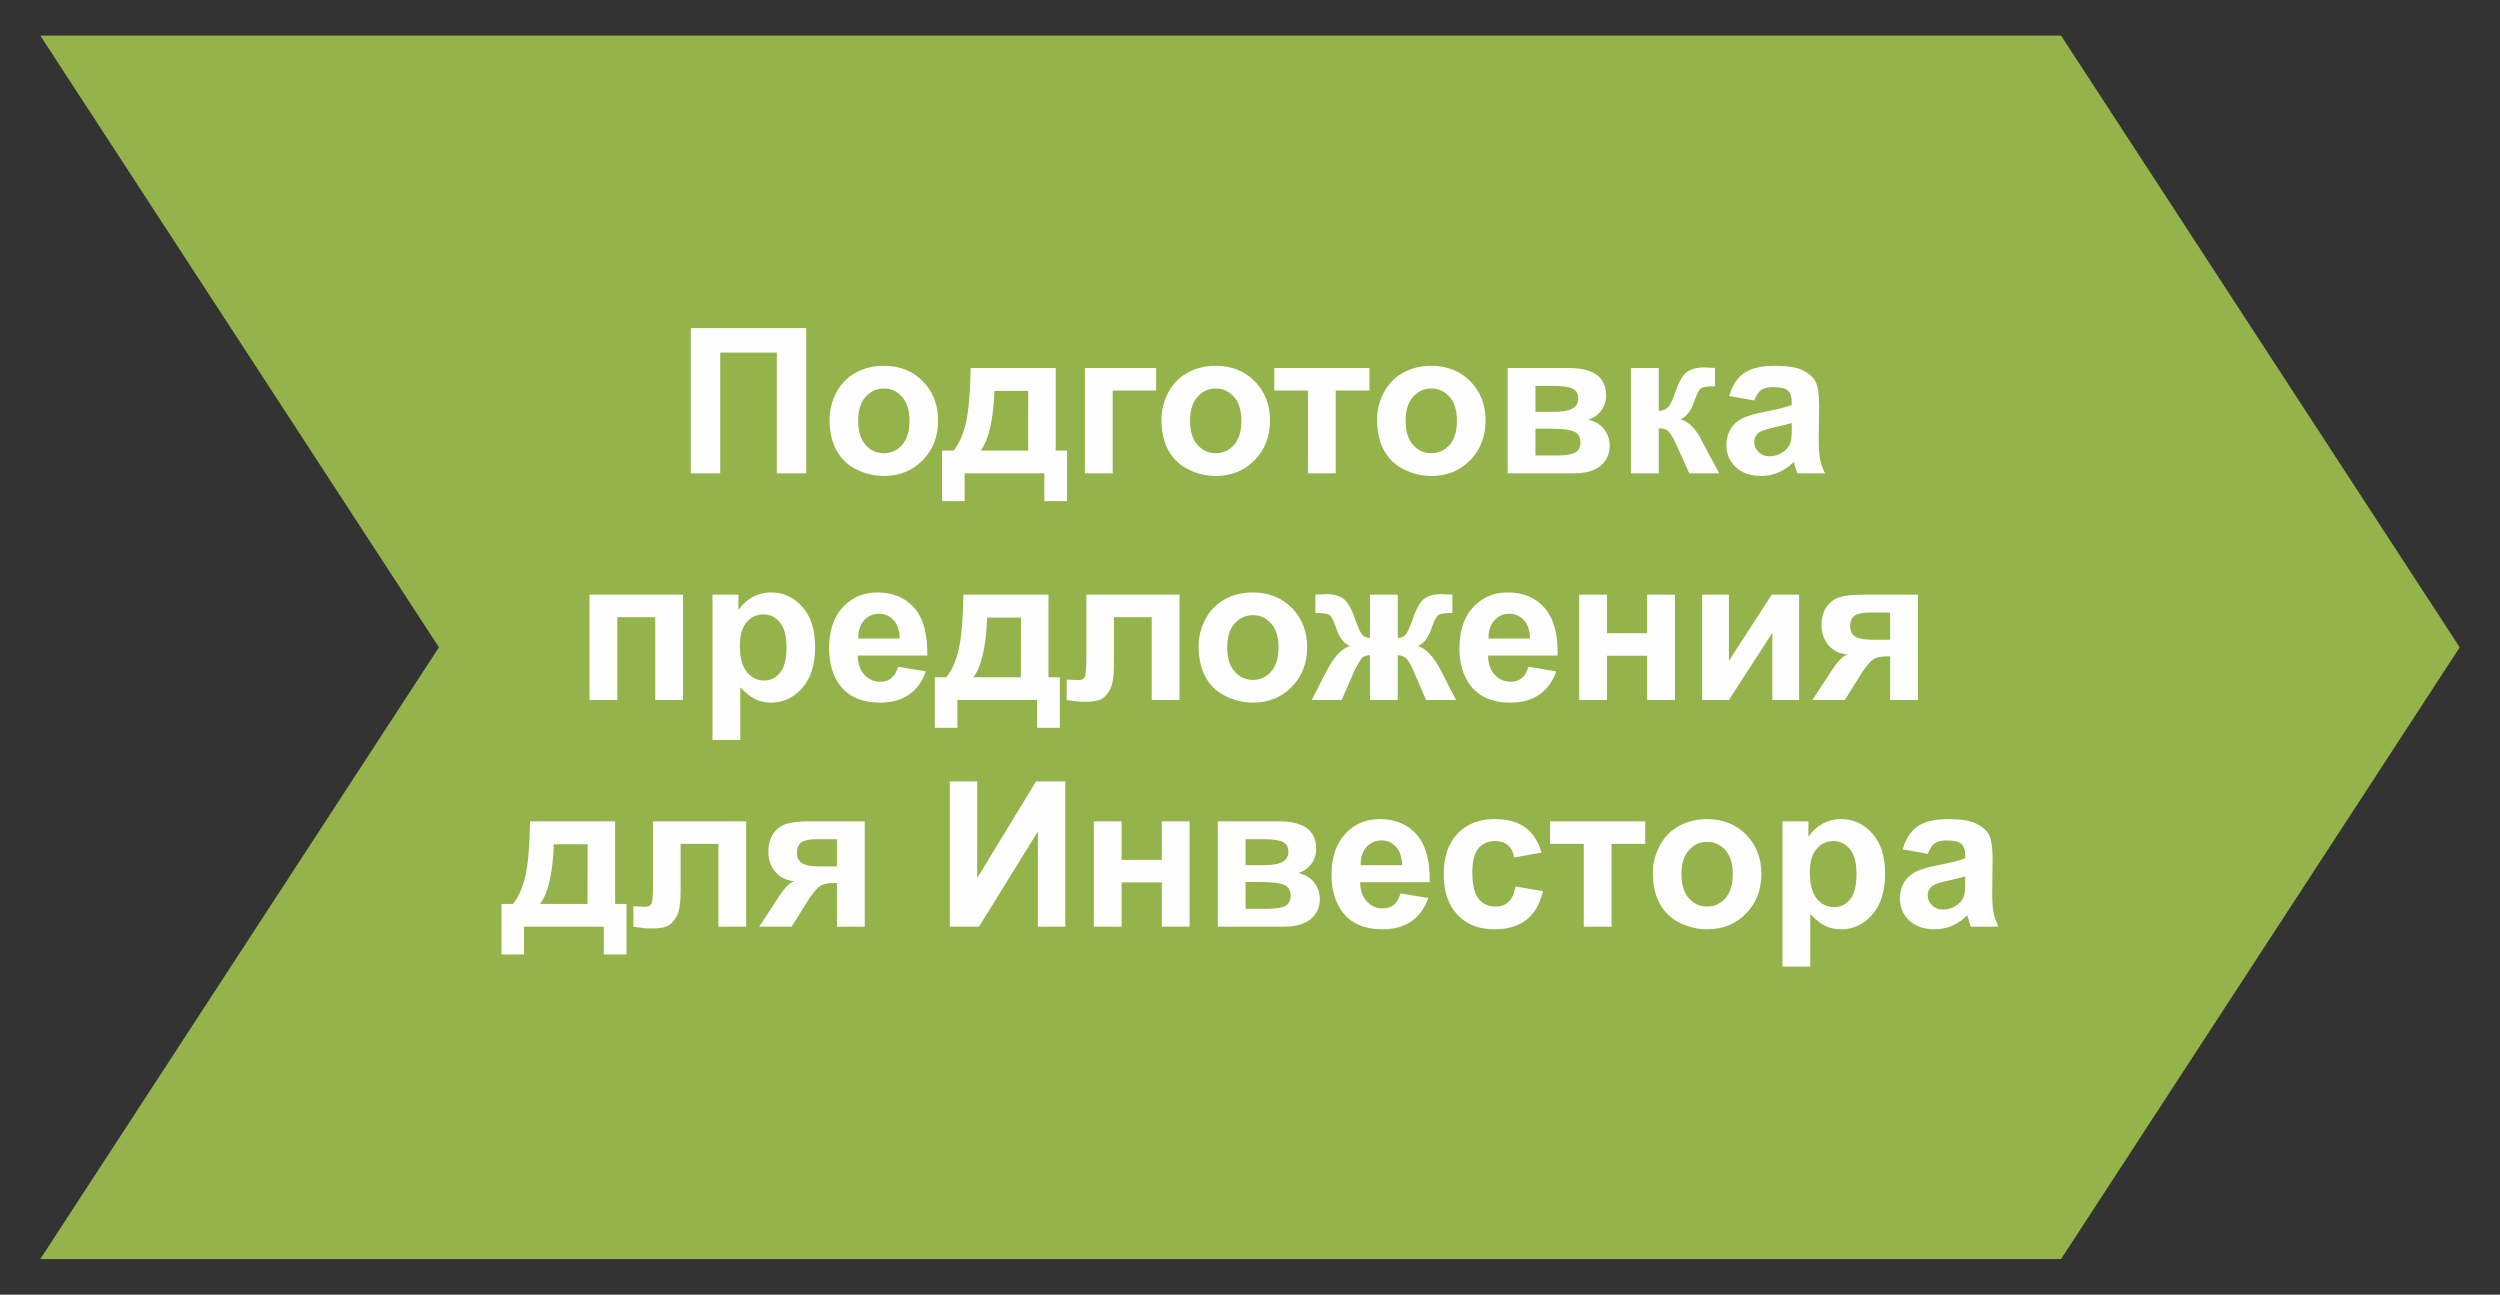 <?xml version="1.0" encoding="UTF-8"?> <!-- Creator: CorelDRAW 2018 (64-Bit) --> <svg xmlns="http://www.w3.org/2000/svg" xmlns:xlink="http://www.w3.org/1999/xlink" xml:space="preserve" width="56mm" height="29mm" style="shape-rendering:geometricPrecision; text-rendering:geometricPrecision; image-rendering:optimizeQuality; fill-rule:evenodd; clip-rule:evenodd" viewBox="0 0 5600 2900"><rect x="0" y="0" width="5600" height="2900" fill="#333333" stroke="none"/> <defs> <style type="text/css"> <![CDATA[ .fil0 {fill:#94B34B} .fil1 {fill:#FEFEFE;fill-rule:nonzero} ]]> </style> </defs> <g id="Слой_x0020_1">  <g id="_3259384190080"> <polygon class="fil0" points="90.22,79.72 4616.78,79.72 5509.77,1450.01 4616.78,2820.29 90.22,2820.29 983.21,1450.01 "></polygon> <path class="fil1" d="M1547.4 734.8l258.6 0 0 325.41 -65.9 0 0 -270.42 -126.8 0 0 270.42 -65.9 0 0 -325.41zm310.79 204.59c0,-20.75 5.08,-40.83 15.3,-60.22 10.23,-19.46 24.7,-34.23 43.41,-44.46 18.71,-10.23 39.54,-15.38 62.64,-15.38 35.68,0 64.84,11.59 87.64,34.77 22.8,23.25 34.16,52.49 34.16,87.94 0,35.76 -11.51,65.37 -34.46,88.85 -23.03,23.49 -51.97,35.23 -86.89,35.23 -21.58,0 -42.19,-4.93 -61.81,-14.7 -19.54,-9.77 -34.46,-24.09 -44.69,-43.02 -10.22,-18.86 -15.3,-41.89 -15.3,-69.01zm64.08 3.33c0,23.41 5.53,41.36 16.59,53.78 11.14,12.5 24.77,18.71 41.06,18.71 16.21,0 29.84,-6.21 40.83,-18.71 10.98,-12.42 16.51,-30.52 16.51,-54.23 0,-23.1 -5.53,-40.9 -16.51,-53.33 -10.99,-12.49 -24.62,-18.71 -40.83,-18.71 -16.29,0 -29.92,6.22 -41.06,18.71 -11.06,12.43 -16.59,30.38 -16.59,53.78zm417.07 117.49l-178.61 0 0 62.26 -50.45 0 0 -113.16 25.45 0c10.6,-11.9 19.32,-30.38 26.28,-55.6 6.9,-25.15 11.06,-68.33 12.35,-129.38l190.43 0 0 184.98 25.45 0 0 113.16 -50.9 0 0 -62.26zm-36.36 -50.9l0.23 -133.62 -75.67 0c-2.51,65.22 -12.81,109.76 -30.91,133.62l106.35 0zm127.18 -184.98l159.52 0 0 50.45 -97.26 0 0 185.43 -62.26 0 0 -235.88zm171.49 115.06c0,-20.75 5.08,-40.83 15.3,-60.22 10.23,-19.46 24.7,-34.23 43.41,-44.46 18.71,-10.23 39.53,-15.38 62.64,-15.38 35.68,0 64.84,11.59 87.64,34.77 22.8,23.25 34.16,52.49 34.16,87.94 0,35.76 -11.51,65.37 -34.47,88.85 -23.02,23.49 -51.96,35.23 -86.88,35.23 -21.59,0 -42.19,-4.93 -61.81,-14.7 -19.54,-9.77 -34.46,-24.09 -44.69,-43.02 -10.22,-18.86 -15.3,-41.89 -15.3,-69.01zm64.08 3.33c0,23.41 5.53,41.36 16.59,53.78 11.14,12.5 24.77,18.71 41.06,18.71 16.21,0 29.84,-6.21 40.82,-18.71 10.99,-12.42 16.52,-30.52 16.52,-54.23 0,-23.1 -5.53,-40.9 -16.52,-53.33 -10.98,-12.49 -24.61,-18.71 -40.82,-18.71 -16.29,0 -29.92,6.22 -41.06,18.71 -11.06,12.43 -16.59,30.38 -16.59,53.78zm188.61 -118.39l213.16 0 0 50.45 -75.45 0 0 185.43 -62.26 0 0 -185.43 -75.45 0 0 -50.45zm230.2 115.06c0,-20.75 5.07,-40.83 15.3,-60.22 10.23,-19.46 24.69,-34.23 43.4,-44.46 18.71,-10.23 39.54,-15.38 62.65,-15.38 35.67,0 64.84,11.59 87.64,34.77 22.8,23.25 34.16,52.49 34.16,87.94 0,35.76 -11.52,65.37 -34.47,88.85 -23.03,23.49 -51.96,35.23 -86.88,35.23 -21.59,0 -42.19,-4.93 -61.81,-14.7 -19.54,-9.77 -34.46,-24.09 -44.69,-43.02 -10.23,-18.86 -15.3,-41.89 -15.3,-69.01zm64.08 3.33c0,23.41 5.53,41.36 16.59,53.78 11.13,12.5 24.77,18.71 41.05,18.71 16.21,0 29.85,-6.21 40.83,-18.71 10.99,-12.42 16.52,-30.52 16.52,-54.23 0,-23.1 -5.53,-40.9 -16.52,-53.33 -10.98,-12.49 -24.62,-18.71 -40.83,-18.71 -16.28,0 -29.92,6.22 -41.05,18.71 -11.06,12.43 -16.59,30.38 -16.59,53.78zm228.53 -118.39l136.65 0c28.03,0 48.93,5.08 62.87,15.3 13.94,10.23 20.9,25.68 20.9,46.28 0,13.18 -3.78,24.7 -11.43,34.47 -7.58,9.77 -17.2,16.29 -28.71,19.54 16.21,4.02 28.33,11.44 36.36,22.42 7.95,10.99 11.97,22.95 11.97,35.98 0,18.33 -6.75,33.26 -20.23,44.69 -13.48,11.44 -33.4,17.2 -59.76,17.2l-148.62 0 0 -235.88zm62.26 98.17l40.45 0c19.55,0 33.64,-2.42 42.35,-7.35 8.71,-4.92 13.1,-12.65 13.1,-23.18 0,-10 -4.09,-17.04 -12.19,-21.28 -8.11,-4.24 -22.5,-6.36 -43.26,-6.36l-40.45 0 0 58.17zm0 97.71l49.54 0c17.88,0 30.91,-2.12 39.09,-6.44 8.18,-4.31 12.27,-11.96 12.27,-23.1 0,-11.59 -4.7,-19.54 -14.09,-23.86 -9.32,-4.39 -27.57,-6.59 -54.69,-6.59l-32.12 0 0 59.99zm213.91 -195.88l62.27 0 0 96.35c10.38,-1.21 17.72,-4.39 22.04,-9.54 4.24,-5.15 9.47,-16.44 15.53,-33.86 8.03,-23.25 16.74,-38.03 26.28,-44.54 9.47,-6.51 21.89,-9.77 37.35,-9.77 4.77,0 12.95,0.38 24.69,1.13l0.23 41.14c-16.51,0 -27.04,1.51 -31.59,4.62 -4.62,3.25 -9.62,12.95 -14.92,29.08 -7.27,21.67 -17.8,35.07 -31.44,40.07 19.7,5.46 36.36,22.65 50,51.51 0.68,1.52 1.51,3.03 2.42,4.7l34.85 64.99 -67.04 0 -31.06 -68.4c-6.36,-13.79 -11.89,-22.65 -16.59,-26.59 -4.62,-3.94 -11.59,-5.91 -20.75,-5.91l0 100.9 -62.27 0 0 -235.88zm276.56 72.72l-56.36 -10c6.37,-23.03 17.35,-40.07 32.88,-51.13 15.52,-11.06 38.63,-16.59 69.23,-16.59 27.8,0 48.55,3.26 62.19,9.85 13.56,6.59 23.18,14.92 28.71,25.07 5.53,10.15 8.33,28.71 8.33,55.83l-0.91 72.72c0,20.67 0.99,35.98 2.95,45.82 1.97,9.85 5.68,20.38 11.14,31.59l-61.81 0c-1.59,-4.09 -3.64,-10.15 -5.99,-18.18 -0.98,-3.71 -1.74,-6.14 -2.19,-7.27 -10.61,10.45 -21.97,18.25 -34.09,23.48 -12.12,5.23 -24.99,7.88 -38.7,7.88 -24.17,0 -43.26,-6.59 -57.19,-19.77 -13.94,-13.11 -20.91,-29.77 -20.91,-49.92 0,-13.26 3.18,-25.15 9.54,-35.6 6.37,-10.38 15.23,-18.41 26.74,-23.94 11.44,-5.53 27.95,-10.37 49.54,-14.54 29.09,-5.46 49.31,-10.61 60.52,-15.3l0 -6.29c0,-12.12 -2.95,-20.75 -8.86,-25.98 -5.98,-5.15 -17.19,-7.73 -33.63,-7.73 -11.14,0 -19.77,2.2 -25.98,6.67 -6.29,4.39 -11.29,12.19 -15.15,23.33zm83.62 50.45c-7.95,2.65 -20.6,5.83 -37.95,9.54 -17.27,3.71 -28.63,7.35 -33.93,10.83 -8.11,5.84 -12.2,13.11 -12.2,21.97 0,8.79 3.26,16.29 9.78,22.65 6.51,6.36 14.77,9.54 24.84,9.54 11.21,0 21.97,-3.71 32.19,-11.06 7.5,-5.68 12.5,-12.49 14.85,-20.68 1.59,-5.3 2.42,-15.45 2.42,-30.37l0 -12.42zm-2693 384.56l209.52 0 0 235.88 -62.27 0 0 -185.43 -84.99 0 0 185.43 -62.26 0 0 -235.88zm275.42 0l58.17 0 0 34.62c7.58,-11.81 17.73,-21.36 30.6,-28.71 12.88,-7.27 27.2,-10.9 42.88,-10.9 27.34,0 50.6,10.75 69.68,32.26 19.09,21.44 28.64,51.44 28.64,89.77 0,39.46 -9.62,70.06 -28.86,91.95 -19.24,21.89 -42.57,32.8 -69.99,32.8 -13.03,0 -24.85,-2.58 -35.45,-7.8 -10.53,-5.15 -21.74,-14.01 -33.41,-26.59l0 118.02 -62.26 0 0 -325.42zm61.35 114.31c0,26.59 5.23,46.2 15.76,58.93 10.45,12.65 23.25,19.01 38.25,19.01 14.47,0 26.51,-5.83 36.13,-17.49 9.62,-11.67 14.39,-30.76 14.39,-57.35 0,-24.84 -4.92,-43.25 -14.84,-55.29 -9.85,-12.05 -22.12,-18.03 -36.74,-18.03 -15.22,0 -27.87,5.91 -37.87,17.73 -10.08,11.81 -15.08,29.31 -15.08,52.49zm354.43 47.04l62.26 10.45c-7.95,22.8 -20.6,40.15 -37.8,52.12 -17.27,11.89 -38.86,17.87 -64.69,17.87 -40.98,0 -71.35,-13.41 -90.97,-40.22 -15.53,-21.51 -23.33,-48.63 -23.33,-81.43 0,-39.09 10.23,-69.76 30.6,-91.88 20.38,-22.2 46.21,-33.25 77.42,-33.25 34.99,0 62.64,11.59 82.94,34.76 20.22,23.18 29.92,58.71 29.01,106.58l-155.89 0c0.46,18.48 5.46,32.87 15.08,43.18 9.54,10.3 21.51,15.45 35.75,15.45 9.77,0 17.95,-2.65 24.54,-7.96 6.67,-5.3 11.67,-13.86 15.08,-25.67zm3.63 -63.18c-0.45,-18.1 -5.07,-31.89 -13.94,-41.28 -8.86,-9.47 -19.62,-14.16 -32.34,-14.16 -13.56,0 -24.77,5 -33.63,14.92 -8.86,9.92 -13.18,23.48 -13.03,40.52l92.94 0zm307.76 137.71l-178.61 0 0 62.27 -50.45 0 0 -113.17 25.45 0c10.61,-11.89 19.32,-30.37 26.29,-55.6 6.89,-25.15 11.06,-68.32 12.34,-129.38l190.43 0 0 184.98 25.45 0 0 113.17 -50.9 0 0 -62.27zm-36.36 -50.9l0.23 -133.62 -75.67 0c-2.5,65.22 -12.8,109.76 -30.91,133.62l106.35 0zm146.73 -184.98l208.6 0 0 235.88 -62.26 0 0 -185.43 -84.53 0 0 106.12c0,26.97 -3.11,45.91 -9.32,56.82 -6.29,10.9 -13.18,18.02 -20.76,21.43 -7.49,3.41 -19.69,5.15 -36.43,5.15 -9.92,0 -23.1,-1.36 -39.39,-3.94l0 -45.82c1.36,0 4.85,0.15 10.45,0.45 6.52,0.46 11.59,0.68 15.15,0.68 8.49,0 13.64,-2.8 15.61,-8.33 1.89,-5.6 2.88,-21.06 2.88,-46.43l0 -136.58zm251.4 115.07c0,-20.76 5.07,-40.83 15.3,-60.22 10.23,-19.47 24.69,-34.24 43.4,-44.47 18.71,-10.22 39.54,-15.37 62.65,-15.37 35.67,0 64.84,11.59 87.64,34.76 22.8,23.26 34.16,52.5 34.16,87.95 0,35.75 -11.52,65.37 -34.47,88.85 -23.02,23.48 -51.96,35.22 -86.88,35.22 -21.59,0 -42.19,-4.92 -61.81,-14.69 -19.54,-9.78 -34.46,-24.09 -44.69,-43.03 -10.23,-18.86 -15.3,-41.89 -15.3,-69zm64.08 3.33c0,23.4 5.53,41.36 16.59,53.78 11.14,12.5 24.77,18.71 41.05,18.71 16.21,0 29.85,-6.21 40.83,-18.71 10.99,-12.42 16.52,-30.53 16.52,-54.24 0,-23.1 -5.53,-40.9 -16.52,-53.32 -10.98,-12.5 -24.62,-18.71 -40.83,-18.71 -16.28,0 -29.91,6.21 -41.05,18.71 -11.06,12.42 -16.59,30.37 -16.59,53.78zm319.81 117.48l0 -100.44c-8.11,0.61 -13.79,2.43 -16.97,5.46 -3.18,3.03 -8.79,11.96 -16.74,26.89l-29.69 68.09 -67.04 0 33.25 -64.99c16.89,-32.42 34.39,-51.05 52.57,-55.75 -13.56,-5.23 -23.94,-18.63 -31.13,-40.37 -5.53,-16.21 -10.45,-25.91 -15,-29.09 -4.47,-3.18 -15,-4.77 -31.51,-4.77l0 -41.13c12.27,-0.76 20.83,-1.14 25.68,-1.14 13.71,0 25.45,3.03 35.22,9.09 9.77,6.14 18.94,21.29 27.5,45.45 6.59,18.86 11.96,30.75 15.9,35.75 4.02,4.93 10,7.58 17.96,7.88l0 -96.81 62.26 0 0 96.81c7.95,0 14.01,-2.58 18.03,-7.8 4.09,-5.15 9.39,-17.12 15.83,-35.83 8.48,-23.86 17.42,-38.93 26.97,-45.22 9.46,-6.21 21.73,-9.32 36.66,-9.32 4.24,0 12.5,0.38 24.77,1.14l0 41.13c-16.36,0 -26.82,1.59 -31.44,4.77 -4.54,3.18 -9.54,12.88 -15,29.09 -7.27,21.74 -17.65,35.14 -31.21,40.37 18.19,4.7 35.68,23.33 52.57,55.75l33.26 64.99 -67.04 0 -29.46 -68.09c-5.31,-12.12 -10.23,-20.38 -14.78,-24.77 -4.46,-4.47 -10.9,-6.97 -19.16,-7.58l0 100.44 -62.26 0zm354.87 -74.53l62.27 10.45c-7.96,22.8 -20.61,40.15 -37.8,52.12 -17.27,11.89 -38.86,17.87 -64.69,17.87 -40.98,0 -71.35,-13.41 -90.97,-40.22 -15.53,-21.51 -23.33,-48.63 -23.33,-81.43 0,-39.09 10.22,-69.76 30.6,-91.88 20.37,-22.2 46.2,-33.25 77.41,-33.25 35,0 62.65,11.59 82.95,34.76 20.22,23.18 29.92,58.71 29.01,106.58l-155.89 0c0.45,18.48 5.45,32.87 15.07,43.18 9.55,10.3 21.52,15.45 35.76,15.45 9.77,0 17.95,-2.65 24.54,-7.96 6.66,-5.3 11.66,-13.86 15.07,-25.67zm3.64 -63.18c-0.46,-18.1 -5.08,-31.89 -13.94,-41.28 -8.86,-9.47 -19.62,-14.16 -32.34,-14.16 -13.56,0 -24.77,5 -33.64,14.92 -8.86,9.92 -13.18,23.48 -13.03,40.52l92.95 0zm110.06 -98.17l62.26 0 0 86.36 89.99 0 0 -86.36 62.26 0 0 235.88 -62.26 0 0 -99.07 -89.99 0 0 99.07 -62.26 0 0 -235.88zm275.42 0l59.99 0 0 148.24 95.89 -148.24 61.36 0 0 235.88 -59.99 0 0 -150.36 -97.26 150.36 -59.99 0 0 -235.88zm483.41 0l0 235.88 -62.26 0 0 -97.71 -5.76 0c-13.48,0 -23.4,1.74 -29.69,5.22 -6.36,3.49 -13.33,10.84 -21.06,22.05l-3.79 4.62 -41.13 65.82 -72.64 0 44.69 -68.25c12.73,-19.54 24.24,-30.75 34.54,-33.7 -17.42,-1.06 -31.58,-7.65 -42.49,-19.92 -10.83,-12.2 -16.29,-27.8 -16.29,-46.82 0,-15.3 3.64,-28.33 10.83,-39.16 7.2,-10.83 16.75,-18.18 28.71,-22.12 11.9,-3.94 29.7,-5.91 53.25,-5.91l123.09 0zm-62.26 40l-44.77 0c-16.51,0 -28.02,2.35 -34.76,7.04 -6.67,4.7 -10,12.43 -10,23.26 0,10.91 3.78,18.71 11.36,23.48 7.57,4.77 20,7.12 37.19,7.12l40.98 0 0 -60.9zm-2881.46 703.62l-178.61 0 0 62.26 -50.45 0 0 -113.17 25.45 0c10.61,-11.89 19.32,-30.37 26.29,-55.6 6.89,-25.14 11.05,-68.32 12.34,-129.37l190.43 0 0 184.97 25.45 0 0 113.17 -50.9 0 0 -62.26zm-36.36 -50.91l0.23 -133.61 -75.67 0c-2.5,65.21 -12.81,109.75 -30.91,133.61l106.35 0zm146.72 -184.97l208.61 0 0 235.88 -62.26 0 0 -185.43 -84.54 0 0 106.12c0,26.97 -3.1,45.9 -9.31,56.81 -6.29,10.91 -13.18,18.03 -20.76,21.44 -7.5,3.4 -19.69,5.15 -36.43,5.15 -9.93,0 -23.11,-1.37 -39.39,-3.94l0 -45.83c1.36,0 4.85,0.15 10.45,0.46 6.52,0.45 11.59,0.68 15.15,0.68 8.48,0 13.63,-2.81 15.6,-8.34 1.9,-5.6 2.88,-21.05 2.88,-46.43l0 -136.57zm474.18 0l0 235.88 -62.26 0 0 -97.72 -5.76 0c-13.48,0 -23.41,1.74 -29.69,5.23 -6.37,3.48 -13.33,10.83 -21.06,22.04l-3.79 4.62 -41.13 65.83 -72.64 0 44.69 -68.25c12.73,-19.55 24.24,-30.76 34.54,-33.71 -17.42,-1.06 -31.59,-7.65 -42.49,-19.92 -10.84,-12.2 -16.29,-27.8 -16.29,-46.81 0,-15.3 3.64,-28.33 10.83,-39.16 7.2,-10.84 16.74,-18.18 28.71,-22.12 11.89,-3.94 29.69,-5.91 53.25,-5.91l123.09 0zm-62.26 39.99l-44.77 0c-16.51,0 -28.03,2.35 -34.77,7.05 -6.66,4.7 -10,12.42 -10,23.25 0,10.91 3.79,18.71 11.36,23.48 7.58,4.78 20,7.12 37.2,7.12l40.98 0 0 -60.9zm252.84 -129.52l61.36 0 0 216.63 131.8 -216.63 65.44 0 0 325.41 -61.35 0 0 -213.16 -131.8 213.16 -65.45 0 0 -325.41zm322.61 89.53l62.26 0 0 86.35 89.99 0 0 -86.35 62.27 0 0 235.88 -62.27 0 0 -99.08 -89.99 0 0 99.08 -62.26 0 0 -235.88zm277.69 0l136.65 0c28.02,0 48.93,5.07 62.87,15.3 13.93,10.23 20.9,25.68 20.9,46.28 0,13.18 -3.79,24.7 -11.43,34.47 -7.58,9.77 -17.2,16.28 -28.71,19.54 16.21,4.01 28.33,11.44 36.35,22.42 7.96,10.98 11.97,22.95 11.97,35.98 0,18.33 -6.74,33.25 -20.22,44.69 -13.48,11.44 -33.41,17.2 -59.77,17.2l-148.61 0 0 -235.88zm62.26 98.17l40.45 0c19.54,0 33.63,-2.43 42.34,-7.35 8.72,-4.92 13.11,-12.65 13.11,-23.18 0,-10 -4.09,-17.04 -12.2,-21.28 -8.1,-4.25 -22.49,-6.37 -43.25,-6.37l-40.45 0 0 58.18zm0 97.71l49.54 0c17.88,0 30.91,-2.12 39.09,-6.44 8.18,-4.31 12.27,-11.96 12.27,-23.1 0,-11.59 -4.7,-19.54 -14.09,-23.86 -9.32,-4.39 -27.57,-6.59 -54.69,-6.59l-32.12 0 0 59.99zm347 -34.54l62.26 10.45c-7.95,22.8 -20.6,40.15 -37.79,52.12 -17.27,11.89 -38.86,17.88 -64.69,17.88 -40.98,0 -71.36,-13.41 -90.97,-40.23 -15.53,-21.51 -23.33,-48.63 -23.33,-81.42 0,-39.09 10.22,-69.77 30.6,-91.89 20.37,-22.19 46.2,-33.25 77.41,-33.25 35,0 62.64,11.59 82.94,34.77 20.23,23.18 29.92,58.7 29.02,106.57l-155.89 0c0.45,18.49 5.45,32.88 15.07,43.18 9.54,10.3 21.51,15.45 35.75,15.45 9.78,0 17.96,-2.65 24.55,-7.95 6.66,-5.3 11.66,-13.86 15.07,-25.68zm3.64 -63.17c-0.46,-18.11 -5.08,-31.89 -13.94,-41.29 -8.86,-9.46 -19.62,-14.16 -32.35,-14.16 -13.55,0 -24.77,5 -33.63,14.92 -8.86,9.93 -13.18,23.48 -13.03,40.53l92.95 0zm312.22 -28.18l-61.35 10.91c-2.05,-12.2 -6.74,-21.36 -14.09,-27.57 -7.35,-6.14 -16.82,-9.25 -28.48,-9.25 -15.53,0 -27.95,5.38 -37.19,16.14 -9.24,10.75 -13.86,28.71 -13.86,53.93 0,28.03 4.69,47.8 14.09,59.39 9.39,11.59 21.96,17.34 37.72,17.34 11.81,0 21.51,-3.41 29.01,-10.15 7.57,-6.74 12.88,-18.33 15.98,-34.84l61.36 10.45c-6.37,28.18 -18.56,49.46 -36.59,63.86 -18.03,14.39 -42.19,21.59 -72.56,21.59 -34.4,0 -61.89,-10.91 -82.34,-32.65 -20.53,-21.82 -30.76,-51.97 -30.76,-90.52 0,-39.01 10.31,-69.31 30.83,-91.05 20.53,-21.74 48.33,-32.57 83.4,-32.57 28.63,0 51.43,6.21 68.4,18.56 16.89,12.35 29.01,31.13 36.43,56.43zm19.17 -69.99l213.15 0 0 50.45 -75.44 0 0 185.43 -62.27 0 0 -185.43 -75.44 0 0 -50.45zm230.19 115.06c0,-20.76 5.08,-40.83 15.3,-60.22 10.23,-19.47 24.7,-34.24 43.41,-44.46 18.71,-10.23 39.54,-15.38 62.64,-15.38 35.68,0 64.84,11.59 87.64,34.77 22.8,23.25 34.16,52.49 34.16,87.94 0,35.75 -11.51,65.37 -34.46,88.85 -23.03,23.48 -51.97,35.23 -86.88,35.23 -21.59,0 -42.2,-4.93 -61.82,-14.7 -19.54,-9.77 -34.46,-24.09 -44.69,-43.02 -10.22,-18.87 -15.3,-41.89 -15.3,-69.01zm64.09 3.33c0,23.41 5.53,41.36 16.58,53.78 11.14,12.5 24.77,18.71 41.06,18.71 16.21,0 29.84,-6.21 40.83,-18.71 10.98,-12.42 16.51,-30.52 16.51,-54.23 0,-23.11 -5.53,-40.91 -16.51,-53.33 -10.99,-12.5 -24.62,-18.71 -40.83,-18.71 -16.29,0 -29.92,6.21 -41.06,18.71 -11.05,12.42 -16.58,30.38 -16.58,53.78zm226.25 -118.39l58.18 0 0 34.62c7.57,-11.82 17.72,-21.37 30.6,-28.71 12.88,-7.27 27.19,-10.91 42.87,-10.91 27.35,0 50.6,10.76 69.69,32.27 19.09,21.43 28.63,51.43 28.63,89.76 0,39.46 -9.62,70.06 -28.86,91.96 -19.24,21.89 -42.57,32.8 -69.99,32.8 -13.03,0 -24.84,-2.58 -35.45,-7.81 -10.53,-5.15 -21.74,-14.01 -33.4,-26.59l0 118.02 -62.27 0 0 -325.41zm61.36 114.3c0,26.59 5.22,46.21 15.75,58.93 10.46,12.65 23.26,19.02 38.26,19.02 14.46,0 26.51,-5.84 36.13,-17.5 9.62,-11.67 14.39,-30.76 14.39,-57.34 0,-24.85 -4.92,-43.25 -14.85,-55.3 -9.84,-12.04 -22.12,-18.03 -36.73,-18.03 -15.23,0 -27.88,5.91 -37.88,17.73 -10.07,11.82 -15.07,29.31 -15.07,52.49zm264.43 -41.58l-56.35 -10c6.36,-23.03 17.34,-40.07 32.87,-51.13 15.53,-11.06 38.63,-16.59 69.23,-16.59 27.8,0 48.56,3.26 62.19,9.85 13.56,6.59 23.18,14.92 28.71,25.07 5.53,10.15 8.33,28.71 8.33,55.82l-0.91 72.72c0,20.68 0.99,35.98 2.96,45.83 1.97,9.85 5.68,20.38 11.13,31.59l-61.81 0c-1.59,-4.09 -3.63,-10.15 -5.98,-18.18 -0.99,-3.71 -1.74,-6.14 -2.2,-7.28 -10.6,10.46 -21.97,18.26 -34.08,23.49 -12.12,5.22 -25,7.88 -38.71,7.88 -24.17,0 -43.25,-6.6 -57.19,-19.78 -13.94,-13.1 -20.91,-29.76 -20.91,-49.91 0,-13.26 3.18,-25.15 9.55,-35.6 6.36,-10.38 15.22,-18.41 26.74,-23.94 11.43,-5.53 27.95,-10.38 49.53,-14.54 29.09,-5.46 49.32,-10.61 60.53,-15.3l0 -6.29c0,-12.12 -2.96,-20.76 -8.87,-25.98 -5.98,-5.15 -17.19,-7.73 -33.63,-7.73 -11.13,0 -19.77,2.2 -25.98,6.67 -6.29,4.39 -11.29,12.19 -15.15,23.33zm83.63 50.44c-7.96,2.66 -20.61,5.84 -37.95,9.55 -17.27,3.71 -28.64,7.35 -33.94,10.83 -8.1,5.83 -12.19,13.1 -12.19,21.97 0,8.78 3.25,16.28 9.77,22.65 6.51,6.36 14.77,9.54 24.84,9.54 11.22,0 21.97,-3.71 32.2,-11.06 7.5,-5.68 12.5,-12.5 14.84,-20.68 1.59,-5.3 2.43,-15.45 2.43,-30.37l0 -12.43z"></path> </g> </g> </svg> 